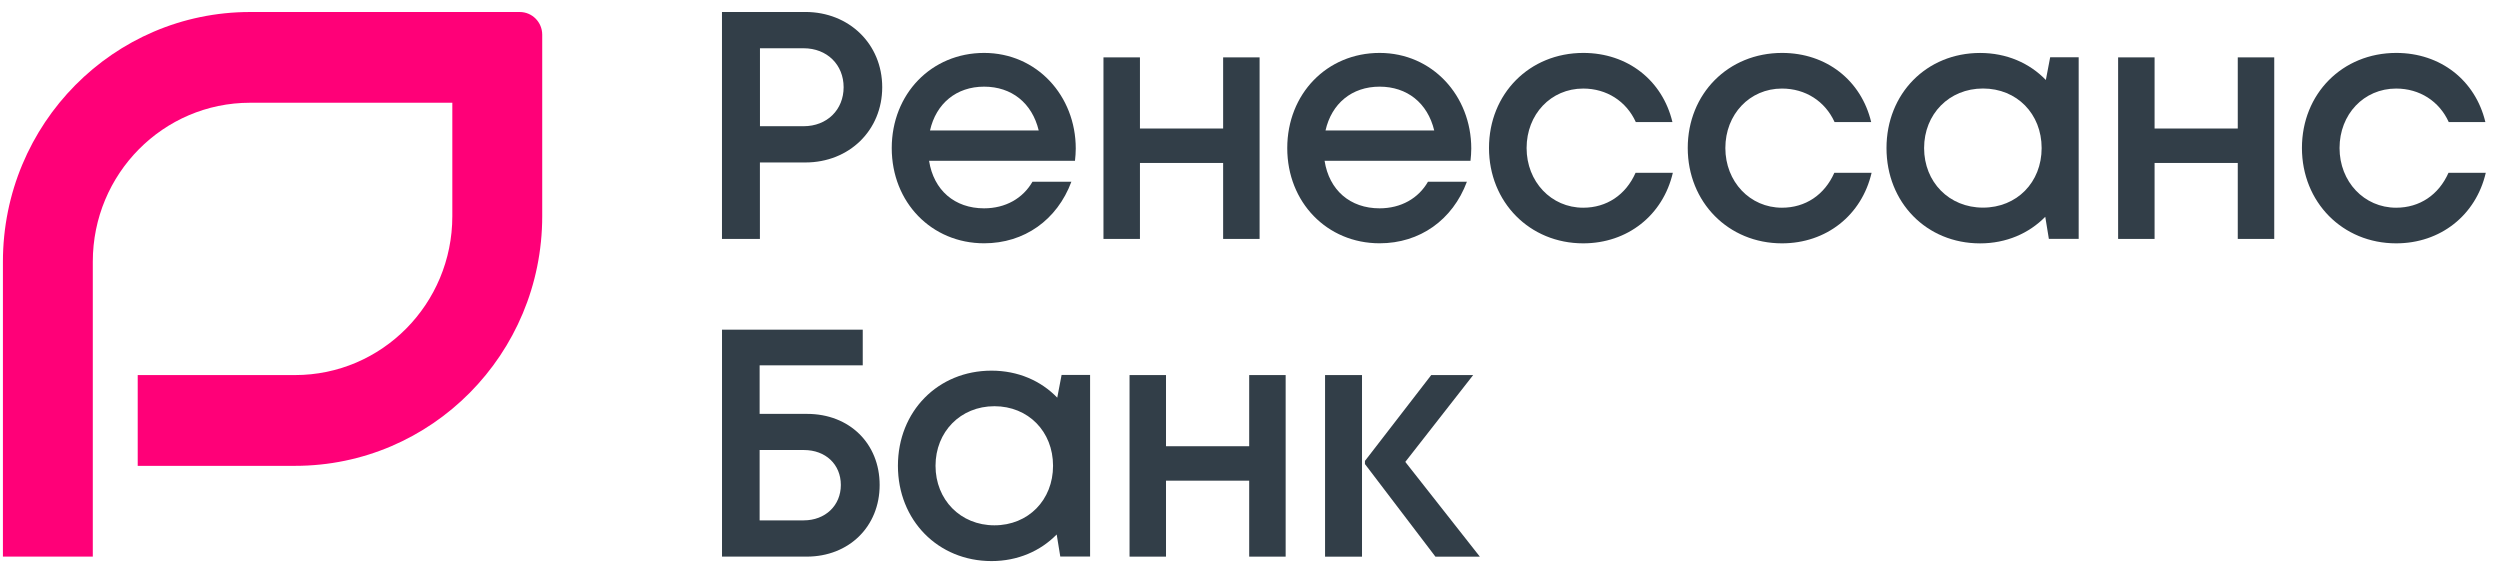 <?xml version="1.0" encoding="UTF-8"?> <svg xmlns="http://www.w3.org/2000/svg" width="142" height="32" viewBox="0 0 142 32" fill="none"><path d="M0.166 14.86V31.616H5.271V14.86C5.271 9.877 9.27 5.836 14.206 5.836H25.692V12.28C25.692 17.263 21.693 21.304 16.757 21.304H7.822V26.46H16.757C24.512 26.46 30.798 20.112 30.798 12.28V1.97C30.798 1.258 30.227 0.682 29.522 0.682H14.206C6.452 0.682 0.166 7.03 0.166 14.862V14.86Z" fill="#FF0078"></path><path d="M61.103 8.438C61.103 8.67 61.084 8.902 61.059 9.134H52.771C53.033 10.805 54.225 11.833 55.895 11.833C57.115 11.833 58.104 11.264 58.644 10.322H60.855C60.043 12.498 58.178 13.819 55.898 13.819C52.912 13.819 50.651 11.493 50.651 8.413C50.651 5.332 52.906 3.006 55.898 3.006C58.89 3.006 61.103 5.438 61.103 8.438ZM55.898 4.922C54.318 4.922 53.17 5.883 52.824 7.412H58.999C58.623 5.845 57.454 4.922 55.898 4.922Z" fill="#323E48"></path><path d="M71.545 3.259V13.571H69.474V9.256H64.749V13.571H62.677V3.259H64.749V7.3H69.474V3.259H71.545Z" fill="#323E48"></path><path d="M83.568 8.438C83.568 8.67 83.549 8.902 83.524 9.134H75.236C75.498 10.805 76.69 11.833 78.36 11.833C79.58 11.833 80.569 11.264 81.109 10.322H83.32C82.508 12.498 80.643 13.819 78.363 13.819C75.377 13.819 73.116 11.493 73.116 8.413C73.116 5.332 75.37 3.006 78.363 3.006C81.355 3.006 83.568 5.438 83.568 8.438ZM78.363 4.922C76.783 4.922 75.635 5.883 75.289 7.412H81.464C81.088 5.845 79.919 4.922 78.363 4.922Z" fill="#323E48"></path><path d="M89.926 13.822C86.885 13.822 84.575 11.484 84.575 8.403C84.575 5.322 86.878 3.006 89.931 3.006C92.454 3.006 94.426 4.566 94.994 6.932H92.913C92.375 5.747 91.255 5.03 89.926 5.03C88.089 5.03 86.711 6.496 86.711 8.408C86.711 10.319 88.107 11.798 89.926 11.798C91.262 11.798 92.345 11.069 92.9 9.816H95.017C94.456 12.226 92.445 13.822 89.926 13.822Z" fill="#323E48"></path><path d="M101.215 13.822C98.174 13.822 95.864 11.484 95.864 8.403C95.864 5.322 98.167 3.006 101.22 3.006C103.743 3.006 105.715 4.566 106.283 6.932H104.203C103.664 5.747 102.546 5.03 101.215 5.03C99.378 5.03 98 6.496 98 8.408C98 10.319 99.397 11.798 101.215 11.798C102.551 11.798 103.634 11.069 104.189 9.816H106.306C105.745 12.226 103.734 13.822 101.215 13.822Z" fill="#323E48"></path><path d="M118.069 13.566H116.375L116.171 12.313C115.246 13.257 113.956 13.824 112.469 13.824C109.428 13.824 107.153 11.502 107.153 8.41C107.153 5.318 109.428 3.008 112.469 3.008C113.975 3.008 115.278 3.582 116.204 4.543L116.45 3.252H118.069V13.566ZM115.965 8.41C115.965 6.466 114.559 5.027 112.634 5.027C110.709 5.027 109.289 6.48 109.289 8.41C109.289 10.341 110.709 11.793 112.634 11.793C114.559 11.793 115.965 10.355 115.965 8.41Z" fill="#323E48"></path><path d="M129.177 3.259V13.571H127.105V9.256H122.38V13.571H120.309V3.259H122.38V7.3H127.105V3.259H129.177Z" fill="#323E48"></path><path d="M136.101 13.822C133.06 13.822 130.75 11.484 130.75 8.403C130.75 5.322 133.053 3.006 136.105 3.006C138.629 3.006 140.601 4.566 141.169 6.932H139.088C138.55 5.747 137.432 5.03 136.101 5.03C134.264 5.03 132.886 6.496 132.886 8.408C132.886 10.319 134.282 11.798 136.101 11.798C137.437 11.798 138.52 11.069 139.074 9.816H141.192C140.631 12.226 138.62 13.822 136.101 13.822Z" fill="#323E48"></path><path d="M47.918 4.955C47.918 3.681 46.983 2.741 45.643 2.741H43.166V7.169H45.643C46.983 7.169 47.918 6.229 47.918 4.955ZM50.11 4.955C50.11 7.398 48.238 9.228 45.745 9.228H43.163V13.571H41.008V0.68H45.745C48.224 0.68 50.11 2.498 50.11 4.953V4.955Z" fill="#323E48"></path><path d="M61.917 31.612H60.224L60.02 30.358C59.094 31.302 57.805 31.869 56.318 31.869C53.277 31.869 51.002 29.548 51.002 26.456C51.002 23.363 53.277 21.053 56.318 21.053C57.823 21.053 59.127 21.627 60.052 22.588L60.298 21.297H61.917V31.612ZM59.813 26.456C59.813 24.511 58.408 23.073 56.483 23.073C54.557 23.073 53.138 24.525 53.138 26.456C53.138 28.386 54.557 29.838 56.483 29.838C58.408 29.838 59.813 28.4 59.813 26.456Z" fill="#323E48"></path><path d="M73.025 21.304V31.617H70.954V27.302H66.229V31.617H64.158V21.304H66.229V25.346H70.954V21.304H73.025Z" fill="#323E48"></path><path d="M75.263 21.304H77.362V31.617H75.263V21.304ZM84.054 31.617H81.531L77.529 26.358V26.18L81.294 21.304H83.676L79.821 26.236L84.054 31.617Z" fill="#323E48"></path><path d="M47.76 27.547C47.76 26.376 46.893 25.561 45.661 25.561H43.147V29.557H45.647C46.879 29.557 47.76 28.712 47.76 27.547ZM49.964 27.547C49.964 29.911 48.219 31.616 45.819 31.616H41.01V18.727H49.004V20.749H43.147V23.509H45.842C48.254 23.509 49.964 25.198 49.964 27.547Z" fill="#323E48"></path></svg> 
